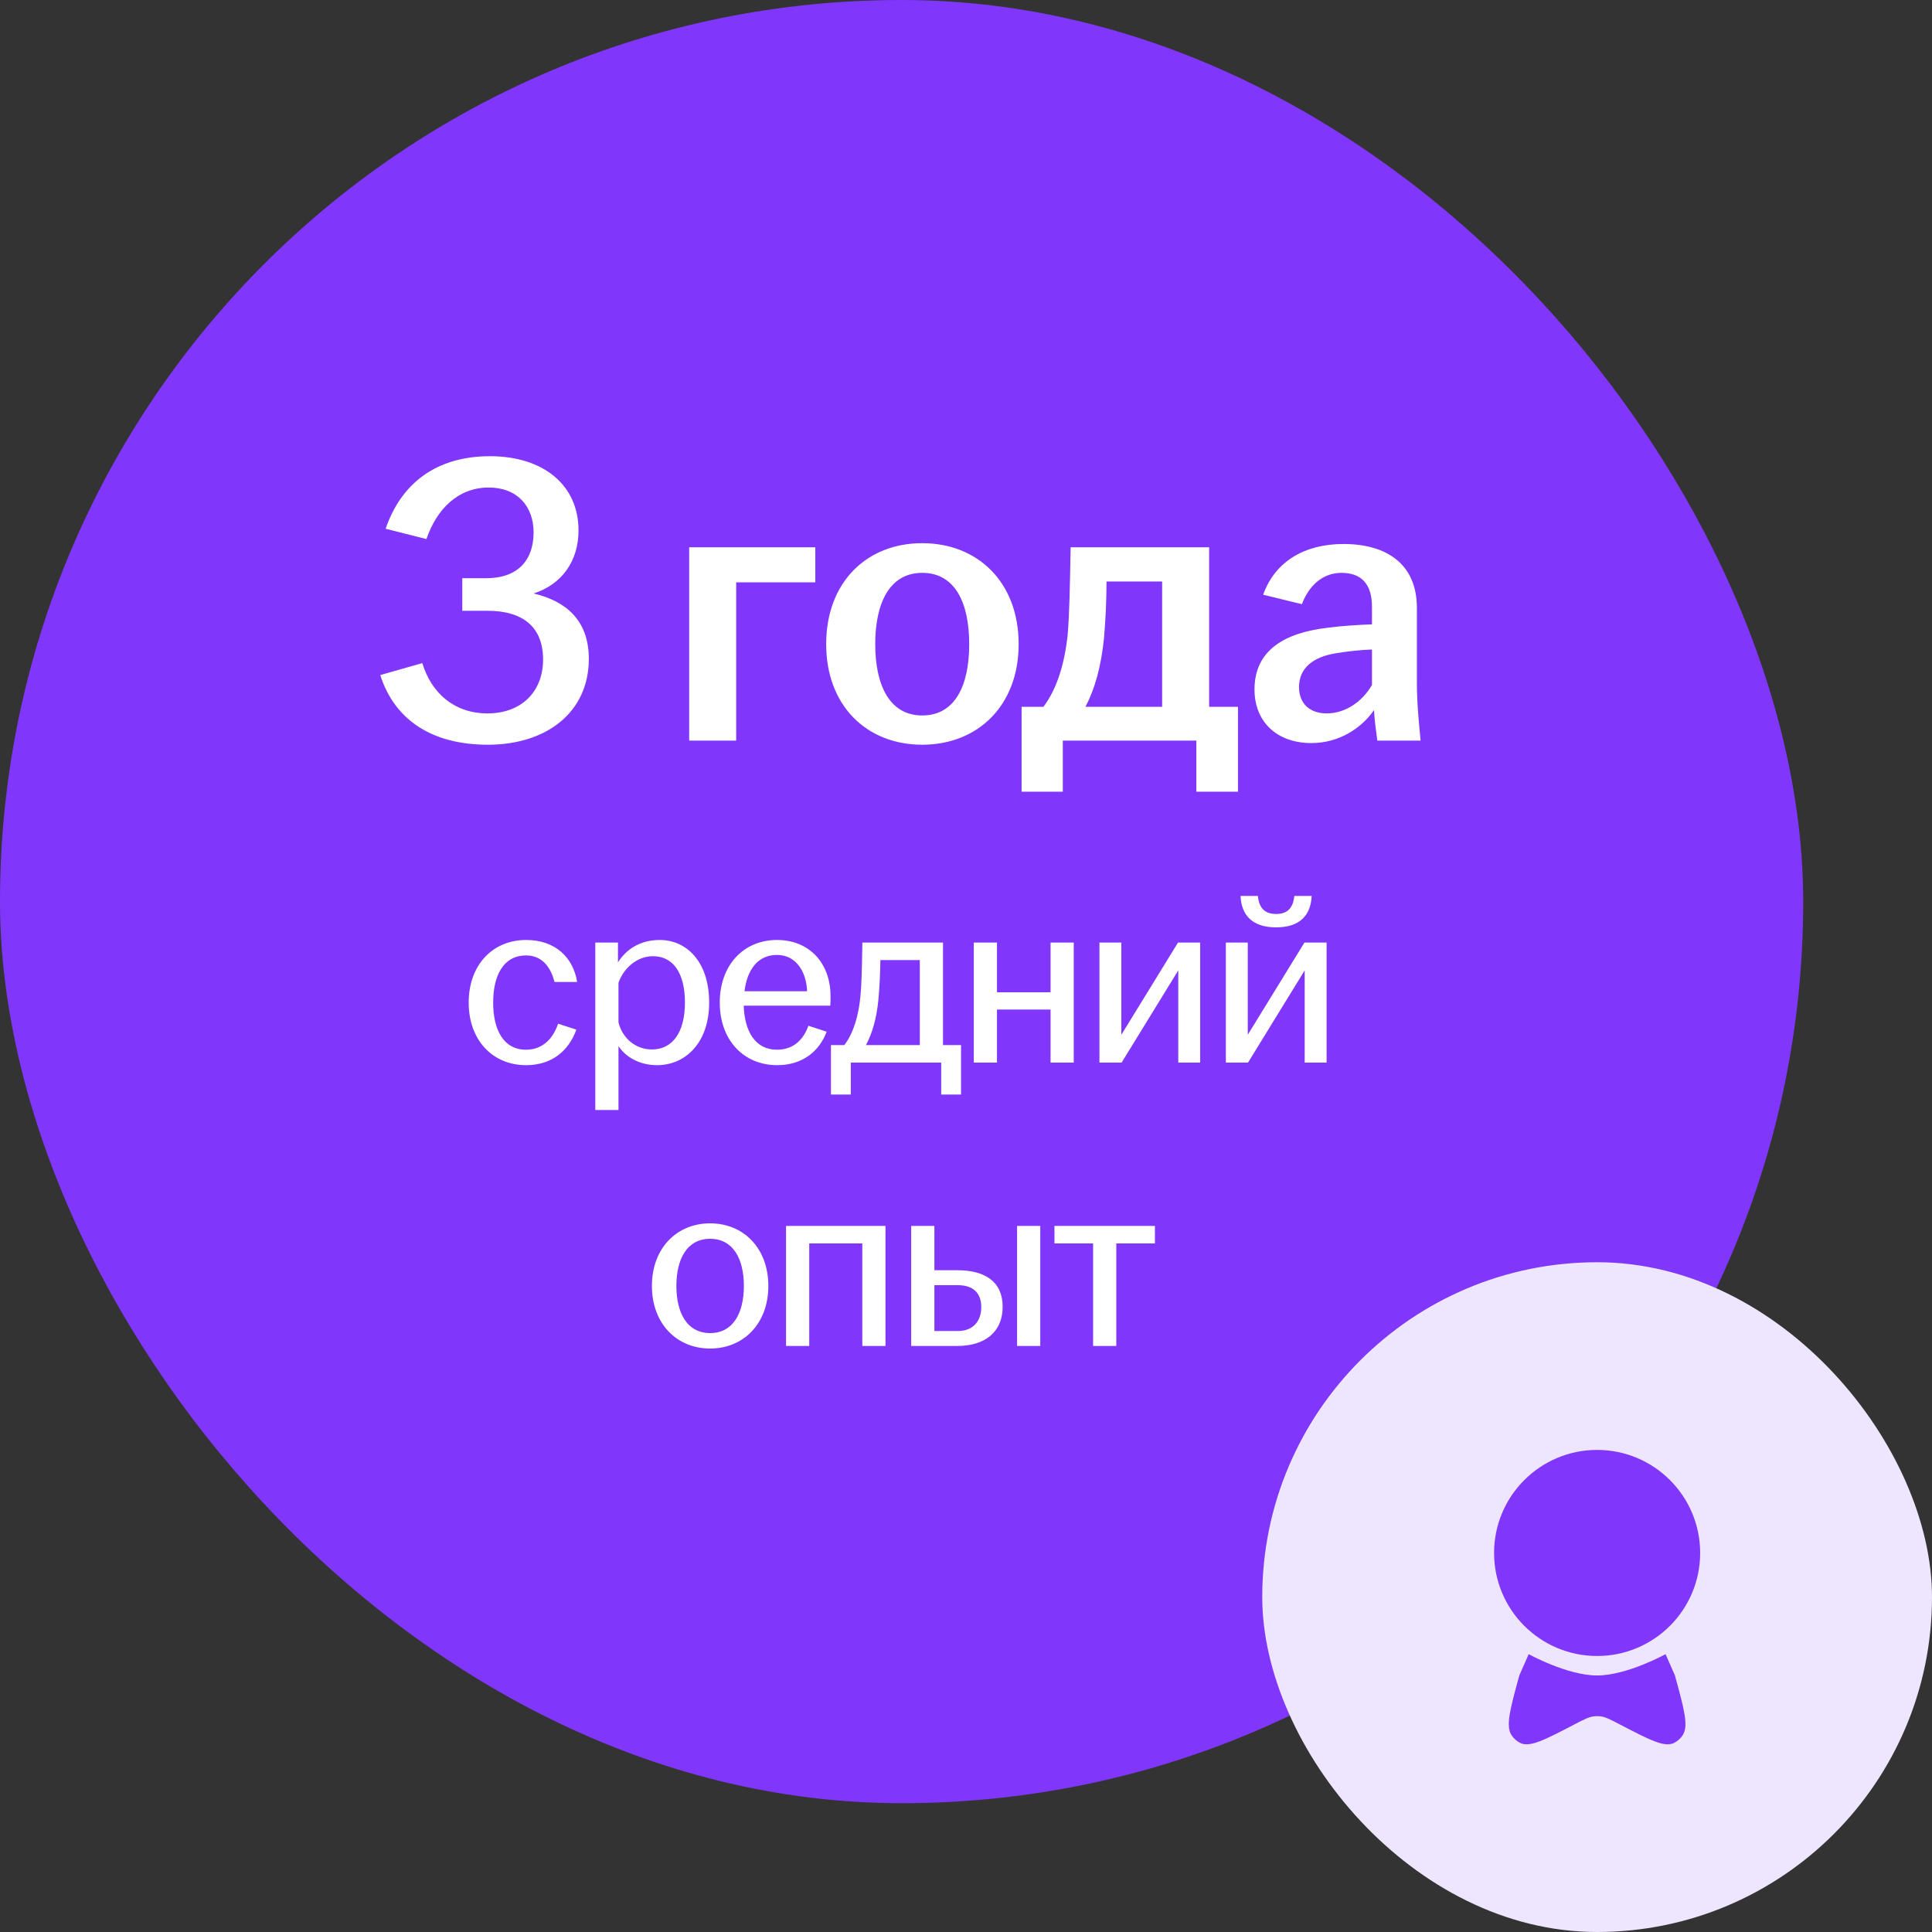 <?xml version="1.0" encoding="UTF-8"?> <svg xmlns="http://www.w3.org/2000/svg" width="150" height="150" viewBox="0 0 150 150" fill="none"><rect x="0" y="0" width="150" height="150" fill="#333333" stroke="none"/><rect width="140" height="140" rx="70" fill="#8137FB"></rect><path d="M37.876 57.82C33.588 57.82 30.644 55.932 29.524 52.412L32.788 51.484C33.492 53.82 35.284 55.388 37.844 55.388C40.5 55.388 42.164 53.692 42.164 51.196C42.164 48.764 40.692 47.42 37.844 47.42H35.892V44.892H37.748C40.244 44.892 41.428 43.452 41.428 41.34C41.428 39.324 40.18 37.852 37.94 37.852C35.572 37.852 33.908 39.516 33.108 41.852L29.94 41.052C31.156 37.5 33.908 35.42 38.036 35.42C42.228 35.42 44.916 37.692 44.916 41.18C44.916 43.548 43.636 45.372 41.428 46.076C43.988 46.684 45.716 48.188 45.716 51.164C45.716 55.26 42.484 57.82 37.876 57.82ZM53.508 57.5V42.492H63.3V45.212H57.157V57.5H53.508ZM71.6 57.82C67.281 57.82 64.144 54.78 64.144 50.012C64.144 45.212 67.281 42.172 71.6 42.172C75.921 42.172 79.088 45.212 79.088 50.012C79.088 54.78 75.921 57.82 71.6 57.82ZM67.953 50.012C67.953 53.212 69.073 55.548 71.6 55.548C74.16 55.548 75.249 53.212 75.249 50.012C75.249 46.812 74.16 44.476 71.6 44.476C69.073 44.476 67.953 46.812 67.953 50.012ZM79.316 61.468V54.876H81.012C82.1 53.436 82.676 51.42 82.9 49.212C83.028 47.612 83.06 45.82 83.124 42.492H93.876V54.876H96.116V61.468H92.884V57.5H82.516V61.468H79.316ZM84.276 54.876H90.228V45.148H85.908C85.908 46.588 85.844 48.028 85.716 49.532C85.492 51.74 85.012 53.468 84.276 54.876ZM101.815 57.692C99.159 57.692 97.399 56.06 97.399 53.532C97.399 50.46 99.767 49.116 103.127 48.732C104.375 48.572 105.591 48.508 106.519 48.476V47.1C106.519 45.34 105.687 44.476 104.151 44.476C102.647 44.476 101.591 45.532 101.079 46.908L98.071 46.172C98.999 43.58 101.303 42.236 104.311 42.236C107.671 42.236 110.007 43.804 110.007 47.196V52.988C110.007 54.588 110.167 56.188 110.295 57.5H106.935C106.839 56.796 106.711 55.868 106.679 55.132C105.751 56.476 104.023 57.692 101.815 57.692ZM100.855 53.34C100.855 54.652 101.719 55.388 102.999 55.388C104.471 55.388 105.783 54.46 106.519 53.18V50.428C105.623 50.46 104.727 50.556 103.735 50.716C101.911 51.004 100.855 51.9 100.855 53.34Z" fill="white"></path><path d="M40.849 82.7C38.249 82.7 36.389 80.76 36.389 77.84C36.389 74.92 38.249 72.98 40.849 72.98C43.129 72.98 44.509 74.36 44.809 76.24H43.049C42.769 75.1 42.089 74.18 40.849 74.18C39.069 74.18 38.289 75.76 38.289 77.84C38.289 79.92 39.069 81.5 40.849 81.5C42.209 81.5 42.989 80.52 43.329 79.48L44.749 79.94C44.149 81.6 42.829 82.7 40.849 82.7ZM46.219 86.18V73.18H47.979V74.72C48.579 73.76 49.639 72.98 51.219 72.98C53.319 72.98 55.059 74.68 55.059 77.84C55.059 81 53.179 82.7 51.019 82.7C49.619 82.7 48.559 82.04 48.019 81.22V86.18H46.219ZM48.019 79.38C48.319 80.58 49.319 81.48 50.619 81.48C52.219 81.48 53.179 80.14 53.179 77.84C53.179 75.54 52.259 74.24 50.699 74.24C49.459 74.24 48.419 75.16 48.019 76.3V79.38ZM60.342 82.7C57.742 82.7 55.882 80.76 55.882 77.84C55.882 74.92 57.742 72.98 60.322 72.98C62.862 72.98 64.482 74.8 64.482 77.34C64.482 77.68 64.482 77.9 64.462 78.08H57.742C57.802 80.04 58.622 81.5 60.322 81.5C61.702 81.5 62.422 80.6 62.762 79.64L64.182 80.1C63.622 81.6 62.322 82.7 60.342 82.7ZM57.802 76.96H62.662C62.622 75.62 61.922 74.14 60.322 74.14C58.822 74.14 58.002 75.32 57.802 76.96ZM64.514 84.98V81.14H65.554C66.274 80.2 66.654 78.84 66.794 77.44C66.894 76.5 66.914 75.4 66.954 73.18H73.214V81.14H74.614V84.98H73.074V82.5H66.054V84.98H64.514ZM67.234 81.14H71.414V74.54H68.354C68.334 75.58 68.294 76.66 68.194 77.66C68.054 79.06 67.734 80.2 67.234 81.14ZM75.605 82.5V73.18H77.405V77.04H81.565V73.18H83.365V82.5H81.565V78.38H77.405V82.5H75.605ZM85.361 82.5V73.18H87.061V80.34L91.461 73.18H93.181V82.5H91.481V75.34L87.081 82.5H85.361ZM95.176 82.5V73.18H96.876V80.34L101.276 73.18H102.996V82.5H101.296V75.34L96.896 82.5H95.176ZM96.316 69.56H97.656C97.756 70.44 98.136 70.96 99.076 70.96C100.016 70.96 100.396 70.44 100.496 69.56H101.836C101.776 71.02 100.956 72 99.076 72C97.196 72 96.376 71.02 96.316 69.56ZM55.134 104.7C52.534 104.7 50.614 102.76 50.614 99.84C50.614 96.92 52.534 94.98 55.134 94.98C57.734 94.98 59.654 96.92 59.654 99.84C59.654 102.76 57.734 104.7 55.134 104.7ZM52.514 99.84C52.514 101.92 53.334 103.5 55.134 103.5C56.934 103.5 57.754 101.92 57.754 99.84C57.754 97.76 56.934 96.18 55.134 96.18C53.334 96.18 52.514 97.76 52.514 99.84ZM61.029 104.5V95.18H68.749V104.5H66.949V96.54H62.829V104.5H61.029ZM70.746 104.5V95.18H72.546V98.62H74.326C76.466 98.62 77.846 99.5 77.846 101.46C77.846 103.42 76.466 104.5 74.326 104.5H70.746ZM72.546 103.34H74.366C75.566 103.34 76.186 102.56 76.186 101.48C76.186 100.4 75.566 99.78 74.366 99.78H72.546V103.34ZM78.966 104.5V95.18H80.766V104.5H78.966ZM84.868 104.5V96.54H81.868V95.18H89.668V96.54H86.668V104.5H84.868Z" fill="white"></path><rect x="98" y="98" width="52" height="52" rx="26" fill="#EEE6FE"></rect><circle cx="124" cy="120.571" r="8" fill="#8137FB"></circle><path d="M117.959 130.083L118.687 128.428C118.687 128.428 121.681 130.083 124 130.083C126.319 130.083 129.313 128.428 129.313 128.428L130.041 130.083C130.759 132.702 131.118 134.012 130.639 134.729C130.471 134.98 130.246 135.182 129.984 135.315C129.238 135.695 128.087 135.094 125.784 133.894C125.017 133.495 124.634 133.295 124.227 133.252C124.076 133.236 123.924 133.236 123.773 133.252C123.366 133.295 122.983 133.495 122.216 133.894L122.216 133.894C119.913 135.094 118.762 135.695 118.016 135.315C117.754 135.182 117.529 134.98 117.361 134.729C116.882 134.012 117.241 132.702 117.959 130.083Z" fill="#8137FB"></path></svg> 
